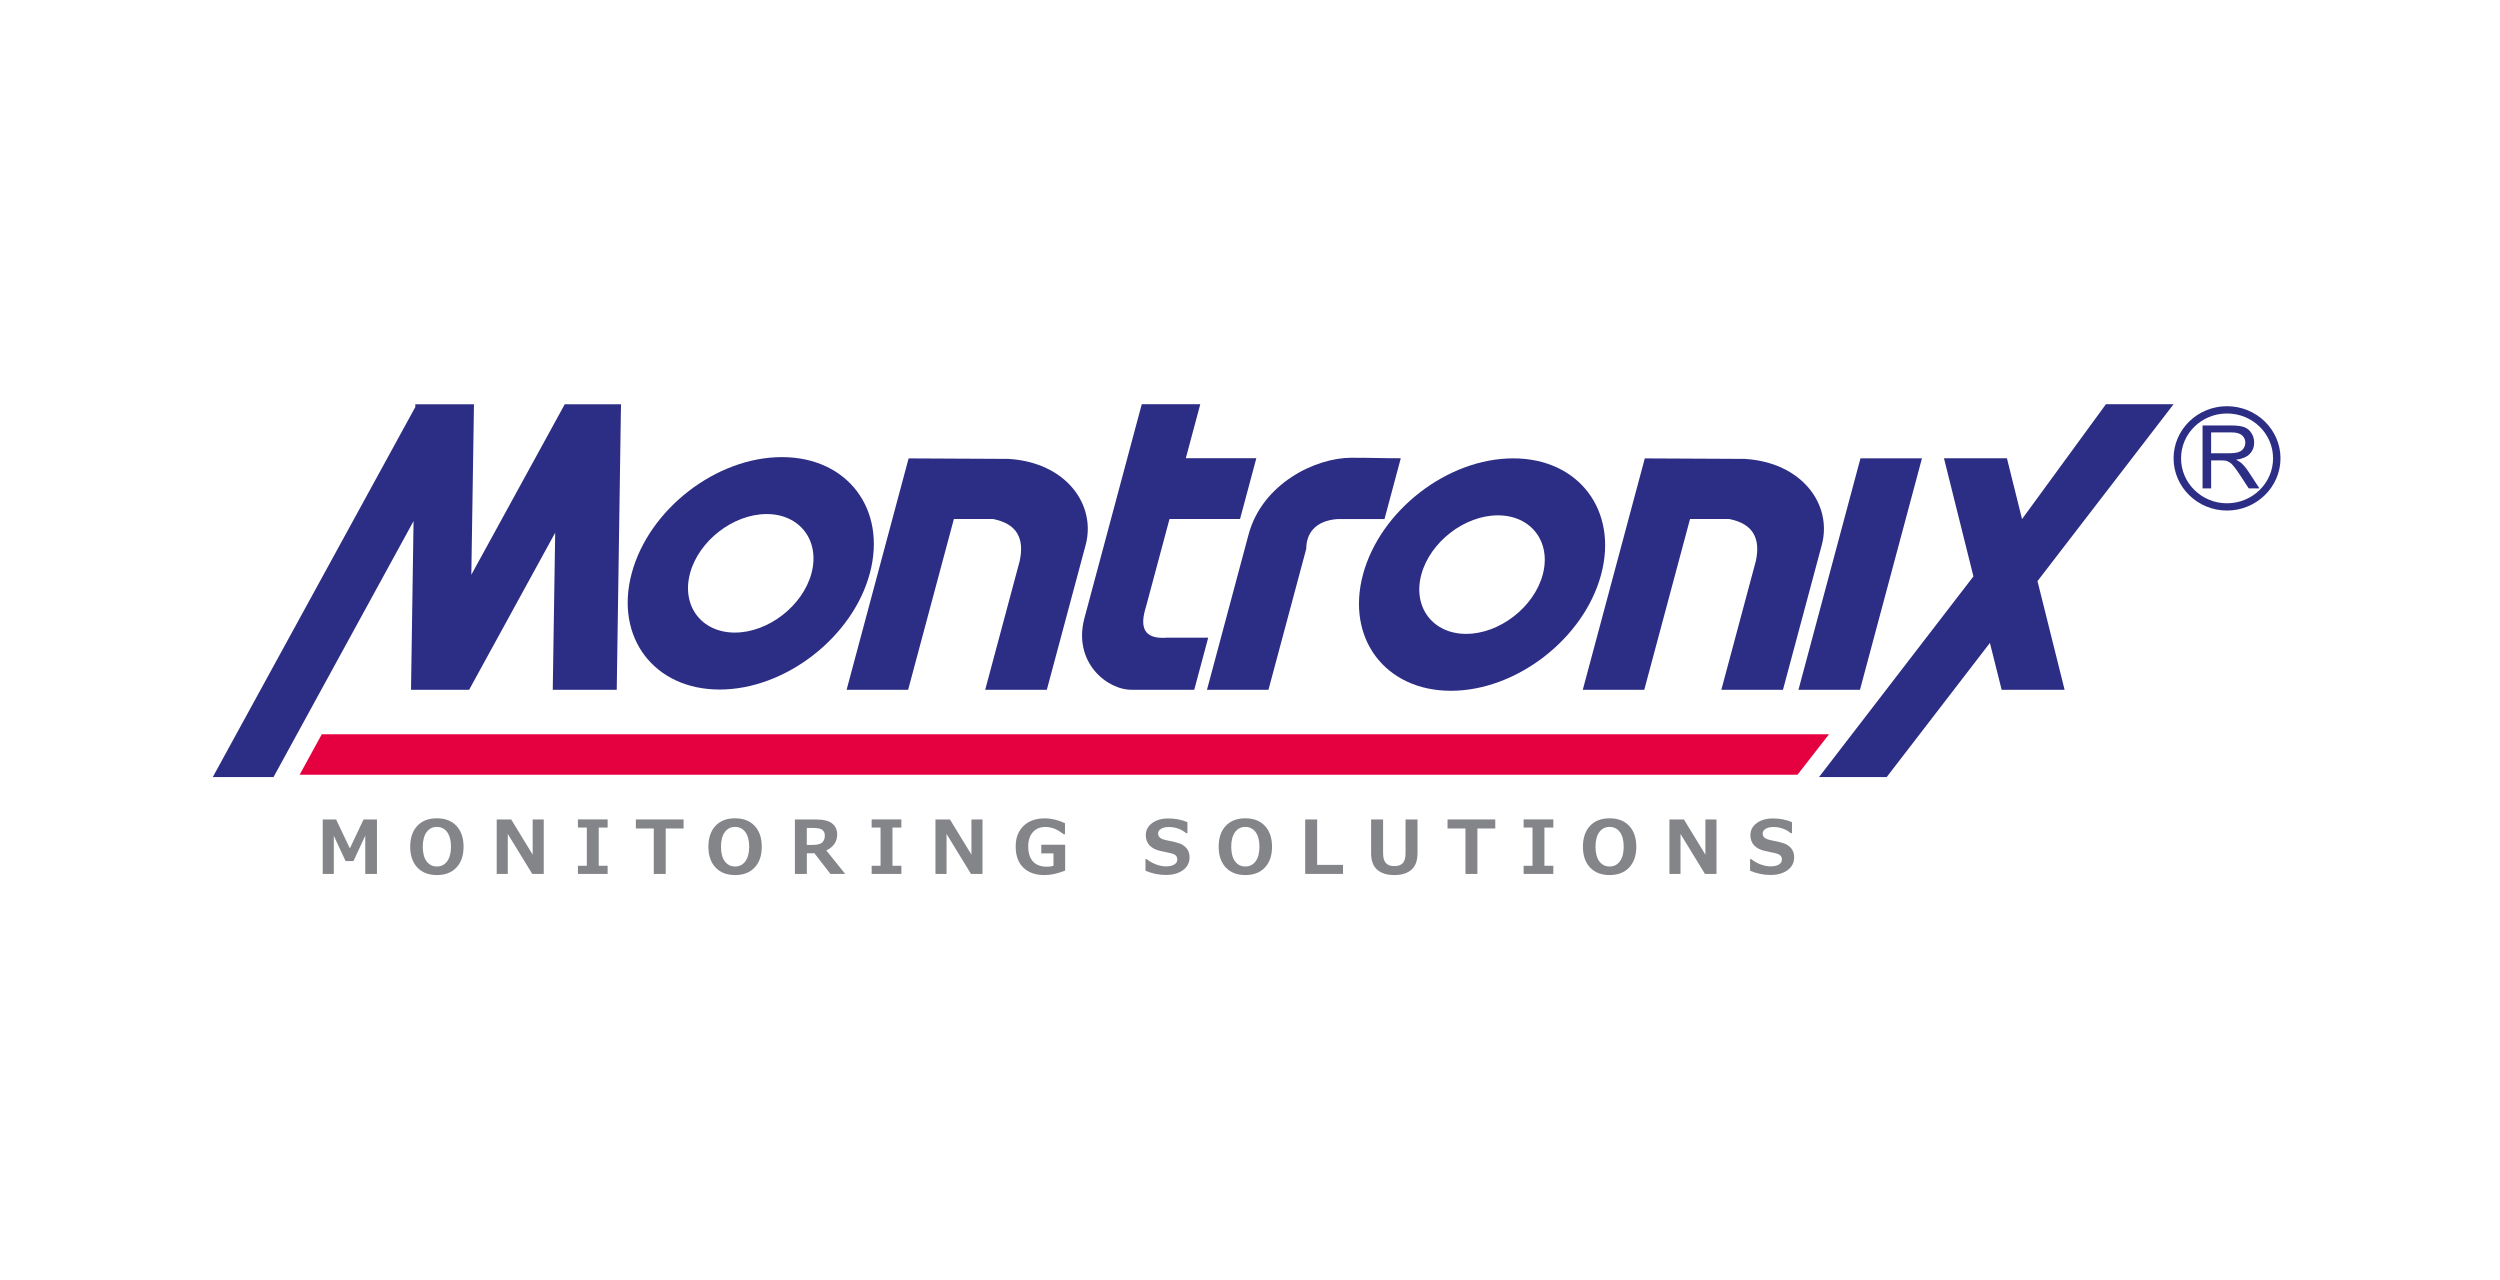 <svg width="373" height="191" viewBox="0 0 373 191" fill="none" xmlns="http://www.w3.org/2000/svg">
<path fill-rule="evenodd" clip-rule="evenodd" d="M61.964 60.307V60.728L31.75 115.935H40.811L61.703 77.747L61.324 102.921H69.991L82.834 79.481L82.471 102.921H92.018C92.018 102.921 92.626 62.846 92.632 61.571L92.658 60.312H84.263L70.322 85.753L70.716 60.312H61.969L61.964 60.307Z" fill="#2C2D84"/>
<path fill-rule="evenodd" clip-rule="evenodd" d="M170.357 60.307H179.082L176.922 68.366H187.445L185.013 77.438H174.49C173.322 81.801 172.149 86.185 170.976 90.548C170.047 93.502 170.549 95.428 174.154 95.14H180.266L178.181 102.916H168.949C165.141 102.991 160.047 98.761 161.797 92.228L170.351 60.307H170.357Z" fill="#2C2D84"/>
<path fill-rule="evenodd" clip-rule="evenodd" d="M208.998 68.371C205.505 68.371 205.131 68.296 201.638 68.296C196.208 68.296 188.315 72.184 186.288 79.747L180.08 102.921H189.253C191.131 95.908 193.019 88.878 194.896 81.865C194.896 79.673 196.144 77.71 199.536 77.443H206.566L208.998 68.371Z" fill="#2C2D84"/>
<path fill-rule="evenodd" clip-rule="evenodd" d="M245.405 68.387L236.151 102.916H245.325L252.152 77.438H257.986C261.624 78.142 262.68 80.393 261.976 83.689L256.824 102.916H266.019C267.955 95.695 269.891 88.473 271.827 81.251C273.379 75.305 268.92 69 260.317 68.467L245.399 68.392L245.405 68.387Z" fill="#2C2D84"/>
<path fill-rule="evenodd" clip-rule="evenodd" d="M277.582 68.387H286.755L277.507 102.921H268.328L277.582 68.387Z" fill="#2C2D84"/>
<path fill-rule="evenodd" clip-rule="evenodd" d="M324.298 60.307H314.207L301.689 77.443L299.433 68.371H290.041L294.436 85.998L271.4 115.935H281.497L296.894 95.924L298.649 102.921H308.041L303.993 86.702L324.298 60.307Z" fill="#2C2D84"/>
<path fill-rule="evenodd" clip-rule="evenodd" d="M48.011 109.551H272.888L268.184 115.594H44.705L48.011 109.551Z" fill="#E50040"/>
<path fill-rule="evenodd" clip-rule="evenodd" d="M116.659 68.2C126.441 68.2 132.345 75.977 129.779 85.54C127.219 95.087 117.15 102.879 107.368 102.879C97.586 102.879 91.688 95.087 94.248 85.54C96.813 75.971 106.861 68.2 116.659 68.2ZM114.382 76.697C109.405 76.697 104.253 80.681 102.952 85.54C101.651 90.398 104.664 94.382 109.64 94.382C114.616 94.382 119.768 90.398 121.07 85.54C122.371 80.681 119.358 76.697 114.382 76.697Z" fill="#2C2D84"/>
<path fill-rule="evenodd" clip-rule="evenodd" d="M225.767 68.387C235.548 68.387 241.453 76.163 238.887 85.726C236.327 95.273 226.257 103.065 216.476 103.065C206.694 103.065 200.8 95.273 203.355 85.726C205.921 76.158 215.969 68.387 225.767 68.387ZM223.489 76.889C218.513 76.889 213.361 80.873 212.06 85.732C210.758 90.59 213.772 94.575 218.748 94.575C223.724 94.575 228.876 90.59 230.177 85.732C231.479 80.873 228.465 76.889 223.489 76.889Z" fill="#2C2D84"/>
<path fill-rule="evenodd" clip-rule="evenodd" d="M135.566 68.387L126.313 102.916H135.492L142.319 77.438H148.153C151.791 78.142 152.847 80.393 152.143 83.689L146.991 102.916H156.186C158.122 95.695 160.058 88.473 161.994 81.251C163.546 75.305 159.087 69 150.484 68.467L135.572 68.392L135.566 68.387Z" fill="#2C2D84"/>
<path fill-rule="evenodd" clip-rule="evenodd" d="M332.266 60.605C336.661 60.605 340.25 64.094 340.25 68.382C340.25 72.67 336.656 76.174 332.266 76.174C327.877 76.174 324.298 72.67 324.298 68.382C324.298 64.094 327.871 60.605 332.266 60.605ZM332.266 61.693C328.479 61.693 325.413 64.686 325.413 68.382C325.413 72.078 328.479 75.091 332.266 75.091C336.053 75.091 339.141 72.083 339.141 68.382C339.141 64.68 336.058 61.693 332.266 61.693Z" fill="#2C2D84"/>
<path d="M328.623 72.873V63.48H332.89C333.749 63.48 334.4 63.566 334.848 63.731C335.296 63.901 335.653 64.2 335.92 64.627C336.186 65.053 336.32 65.528 336.32 66.04C336.32 66.707 336.101 67.267 335.658 67.726C335.216 68.184 334.533 68.472 333.61 68.595C333.946 68.755 334.202 68.91 334.378 69.064C334.752 69.395 335.104 69.816 335.434 70.312L337.109 72.867H335.509L334.234 70.915C333.861 70.35 333.557 69.918 333.317 69.619C333.077 69.32 332.858 69.112 332.672 68.99C332.48 68.872 332.288 68.787 332.09 68.739C331.946 68.707 331.712 68.696 331.381 68.696H329.903V72.867H328.629L328.623 72.873ZM329.898 67.624H332.634C333.216 67.624 333.669 67.566 334 67.448C334.33 67.331 334.576 67.144 334.746 66.883C334.917 66.627 335.002 66.344 335.002 66.04C335.002 65.598 334.837 65.23 334.506 64.947C334.176 64.659 333.653 64.515 332.944 64.515H329.898V67.624Z" fill="#2C2D84"/>
<path d="M56.257 130.389H54.497V124.677L52.742 128.469H51.558L49.803 124.693V130.389H48.15V122.261H50.145L52.198 126.581L54.246 122.261H56.241V130.389H56.257Z" fill="#848589"/>
<path d="M65.18 130.56C63.943 130.56 62.972 130.181 62.263 129.429C61.559 128.677 61.201 127.642 61.201 126.33C61.201 125.018 61.553 123.973 62.257 123.221C62.961 122.469 63.932 122.09 65.18 122.09C66.428 122.09 67.393 122.469 68.103 123.221C68.807 123.978 69.164 125.013 69.164 126.33C69.164 127.648 68.812 128.666 68.108 129.424C67.404 130.181 66.428 130.56 65.18 130.56ZM65.185 123.375C64.54 123.375 64.028 123.631 63.649 124.149C63.271 124.661 63.079 125.392 63.079 126.336C63.079 127.28 63.271 128 63.649 128.512C64.028 129.024 64.545 129.28 65.185 129.28C65.825 129.28 66.337 129.024 66.716 128.506C67.095 127.989 67.287 127.264 67.287 126.33C67.287 125.397 67.095 124.666 66.716 124.149C66.337 123.637 65.825 123.375 65.18 123.375H65.185Z" fill="#848589"/>
<path d="M81.127 130.389H79.41L75.762 124.426V130.389H74.108V122.261H76.268L79.474 127.514V122.261H81.127V130.389Z" fill="#848589"/>
<path d="M90.658 130.389H86.226V129.173H87.554V123.471H86.226V122.255H90.658V123.471H89.33V129.173H90.658V130.389Z" fill="#848589"/>
<path d="M101.997 123.61H99.325V130.394H97.544V123.61H94.872V122.261H101.992V123.61H101.997Z" fill="#848589"/>
<path d="M109.672 130.56C108.435 130.56 107.464 130.181 106.755 129.429C106.051 128.677 105.693 127.642 105.693 126.33C105.693 125.018 106.045 123.973 106.749 123.221C107.453 122.469 108.424 122.09 109.672 122.09C110.92 122.09 111.886 122.469 112.595 123.221C113.299 123.978 113.656 125.013 113.656 126.33C113.656 127.648 113.304 128.666 112.6 129.424C111.896 130.181 110.92 130.56 109.672 130.56ZM109.677 123.375C109.032 123.375 108.52 123.631 108.141 124.149C107.763 124.661 107.571 125.392 107.571 126.336C107.571 127.28 107.763 128 108.141 128.512C108.52 129.024 109.037 129.28 109.677 129.28C110.317 129.28 110.829 129.024 111.208 128.506C111.587 127.989 111.779 127.264 111.779 126.33C111.779 125.397 111.587 124.666 111.208 124.149C110.829 123.637 110.317 123.375 109.672 123.375H109.677Z" fill="#848589"/>
<path d="M126.099 130.389H123.897L121.513 127.306H120.382V130.389H118.6V122.261H121.715C122.846 122.261 123.657 122.463 124.158 122.863C124.654 123.263 124.905 123.807 124.905 124.496C124.905 125.573 124.366 126.368 123.283 126.885L126.105 130.389H126.099ZM120.371 123.535V126.064H121.171C121.939 126.064 122.446 125.936 122.691 125.68C122.942 125.424 123.065 125.088 123.065 124.677C123.065 124.309 122.947 124.026 122.707 123.829C122.467 123.631 122.003 123.53 121.305 123.53H120.371V123.535Z" fill="#848589"/>
<path d="M134.484 130.389H130.051V129.173H131.38V123.471H130.051V122.255H134.484V123.471H133.156V129.173H134.484V130.389Z" fill="#848589"/>
<path d="M146.591 130.389H144.873L141.225 124.426V130.389H139.572V122.261H141.732L144.937 127.514V122.261H146.591V130.389Z" fill="#848589"/>
<path d="M158.922 129.888C157.828 130.336 156.799 130.56 155.828 130.56C154.484 130.56 153.434 130.186 152.676 129.445C151.919 128.698 151.54 127.658 151.54 126.314C151.54 124.97 151.93 124 152.703 123.237C153.476 122.479 154.532 122.101 155.871 122.101C156.879 122.101 157.887 122.341 158.895 122.821V124.474H158.708C158.074 124 157.551 123.701 157.151 123.573C156.746 123.445 156.362 123.381 155.988 123.381C155.199 123.381 154.57 123.637 154.106 124.154C153.642 124.672 153.412 125.381 153.412 126.288C153.412 127.274 153.652 128.026 154.127 128.538C154.602 129.056 155.295 129.312 156.202 129.312C156.548 129.312 156.874 129.269 157.178 129.178V127.328H155.359V126.032H158.922V129.888Z" fill="#848589"/>
<path d="M170.906 129.904V128.181H171.088C171.488 128.512 171.952 128.773 172.474 128.97C172.997 129.162 173.498 129.264 173.984 129.264C174.469 129.264 174.885 129.173 175.194 128.992C175.498 128.81 175.653 128.56 175.653 128.24C175.653 127.989 175.578 127.792 175.434 127.648C175.29 127.498 175.013 127.376 174.608 127.28C174.314 127.226 173.818 127.12 173.114 126.96C172.41 126.8 171.877 126.522 171.509 126.128C171.141 125.733 170.954 125.221 170.954 124.602C170.954 123.866 171.269 123.263 171.898 122.805C172.528 122.341 173.338 122.111 174.325 122.111C175.312 122.111 176.277 122.293 177.162 122.661V124.309H176.986C176.229 123.696 175.365 123.391 174.384 123.391C173.92 123.391 173.536 123.477 173.237 123.653C172.938 123.824 172.789 124.064 172.789 124.357C172.789 124.613 172.874 124.816 173.045 124.965C173.216 125.114 173.509 125.242 173.92 125.338C174.336 125.413 174.794 125.514 175.301 125.637C175.808 125.76 176.192 125.898 176.437 126.053C176.688 126.208 176.885 126.378 177.034 126.56C177.184 126.741 177.296 126.944 177.37 127.168C177.445 127.392 177.482 127.637 177.482 127.909C177.482 128.698 177.157 129.338 176.512 129.818C175.866 130.298 175.013 130.544 173.946 130.544C172.88 130.544 171.893 130.33 170.896 129.909L170.906 129.904Z" fill="#848589"/>
<path d="M185.803 130.56C184.565 130.56 183.595 130.181 182.885 129.429C182.181 128.677 181.824 127.642 181.824 126.33C181.824 125.018 182.176 123.973 182.88 123.221C183.584 122.469 184.555 122.09 185.803 122.09C187.051 122.09 188.016 122.469 188.725 123.221C189.429 123.978 189.787 125.013 189.787 126.33C189.787 127.648 189.435 128.666 188.731 129.424C188.027 130.181 187.051 130.56 185.803 130.56ZM185.808 123.375C185.163 123.375 184.651 123.631 184.272 124.149C183.893 124.661 183.701 125.392 183.701 126.336C183.701 127.28 183.893 128 184.272 128.512C184.651 129.024 185.168 129.28 185.808 129.28C186.448 129.28 186.96 129.024 187.339 128.506C187.717 127.989 187.909 127.264 187.909 126.33C187.909 125.397 187.717 124.666 187.339 124.149C186.96 123.637 186.448 123.375 185.803 123.375H185.808Z" fill="#848589"/>
<path d="M200.379 130.389H194.736V122.261H196.518V129.04H200.379V130.389Z" fill="#848589"/>
<path d="M211.489 127.349C211.489 128.416 211.19 129.221 210.593 129.754C209.995 130.288 209.137 130.56 208.027 130.56C206.918 130.56 206.059 130.288 205.462 129.749C204.865 129.21 204.571 128.41 204.571 127.349V122.261H206.358V127.301C206.358 127.978 206.497 128.464 206.774 128.768C207.051 129.072 207.467 129.221 208.033 129.221C208.598 129.221 209.03 129.072 209.302 128.773C209.574 128.474 209.707 127.984 209.707 127.312V122.261H211.494V127.349H211.489Z" fill="#848589"/>
<path d="M223.1 123.61H220.428V130.394H218.646V123.61H215.974V122.261H223.095V123.61H223.1Z" fill="#848589"/>
<path d="M231.756 130.389H227.324V129.173H228.652V123.471H227.324V122.255H231.756V123.471H230.428V129.173H231.756V130.389Z" fill="#848589"/>
<path d="M240.151 130.56C238.914 130.56 237.943 130.181 237.234 129.429C236.53 128.677 236.172 127.642 236.172 126.33C236.172 125.018 236.524 123.973 237.228 123.221C237.932 122.469 238.903 122.09 240.151 122.09C241.399 122.09 242.365 122.469 243.074 123.221C243.783 123.978 244.135 125.013 244.135 126.33C244.135 127.648 243.783 128.666 243.079 129.424C242.375 130.181 241.399 130.56 240.151 130.56ZM240.156 123.375C239.511 123.375 238.999 123.631 238.62 124.149C238.242 124.661 238.05 125.392 238.05 126.336C238.05 127.28 238.242 128 238.62 128.512C238.999 129.024 239.516 129.28 240.156 129.28C240.796 129.28 241.309 129.024 241.687 128.506C242.066 127.989 242.258 127.264 242.258 126.33C242.258 125.397 242.066 124.666 241.687 124.149C241.309 123.637 240.796 123.375 240.151 123.375H240.156Z" fill="#848589"/>
<path d="M256.098 130.389H254.381L250.733 124.426V130.389H249.079V122.261H251.24L254.445 127.514V122.261H256.098V130.389Z" fill="#848589"/>
<path d="M261.112 129.904V128.181H261.293C261.693 128.512 262.157 128.773 262.68 128.97C263.203 129.162 263.704 129.264 264.189 129.264C264.675 129.264 265.091 129.173 265.4 128.992C265.704 128.81 265.859 128.56 265.859 128.24C265.859 127.989 265.784 127.792 265.64 127.648C265.496 127.498 265.219 127.376 264.813 127.28C264.52 127.226 264.024 127.12 263.32 126.96C262.616 126.8 262.083 126.522 261.715 126.128C261.347 125.733 261.16 125.221 261.16 124.602C261.16 123.866 261.475 123.263 262.104 122.805C262.733 122.341 263.544 122.111 264.531 122.111C265.517 122.111 266.483 122.293 267.368 122.661V124.309H267.192C266.435 123.696 265.571 123.391 264.589 123.391C264.125 123.391 263.741 123.477 263.443 123.653C263.144 123.824 262.995 124.064 262.995 124.357C262.995 124.613 263.08 124.816 263.251 124.965C263.421 125.114 263.715 125.242 264.125 125.338C264.541 125.413 265 125.514 265.507 125.637C266.013 125.76 266.397 125.898 266.643 126.053C266.893 126.208 267.091 126.378 267.24 126.56C267.389 126.741 267.501 126.944 267.576 127.168C267.651 127.392 267.688 127.637 267.688 127.909C267.688 128.698 267.363 129.338 266.717 129.818C266.072 130.298 265.219 130.544 264.152 130.544C263.085 130.544 262.099 130.33 261.101 129.909L261.112 129.904Z" fill="#848589"/>
</svg>
